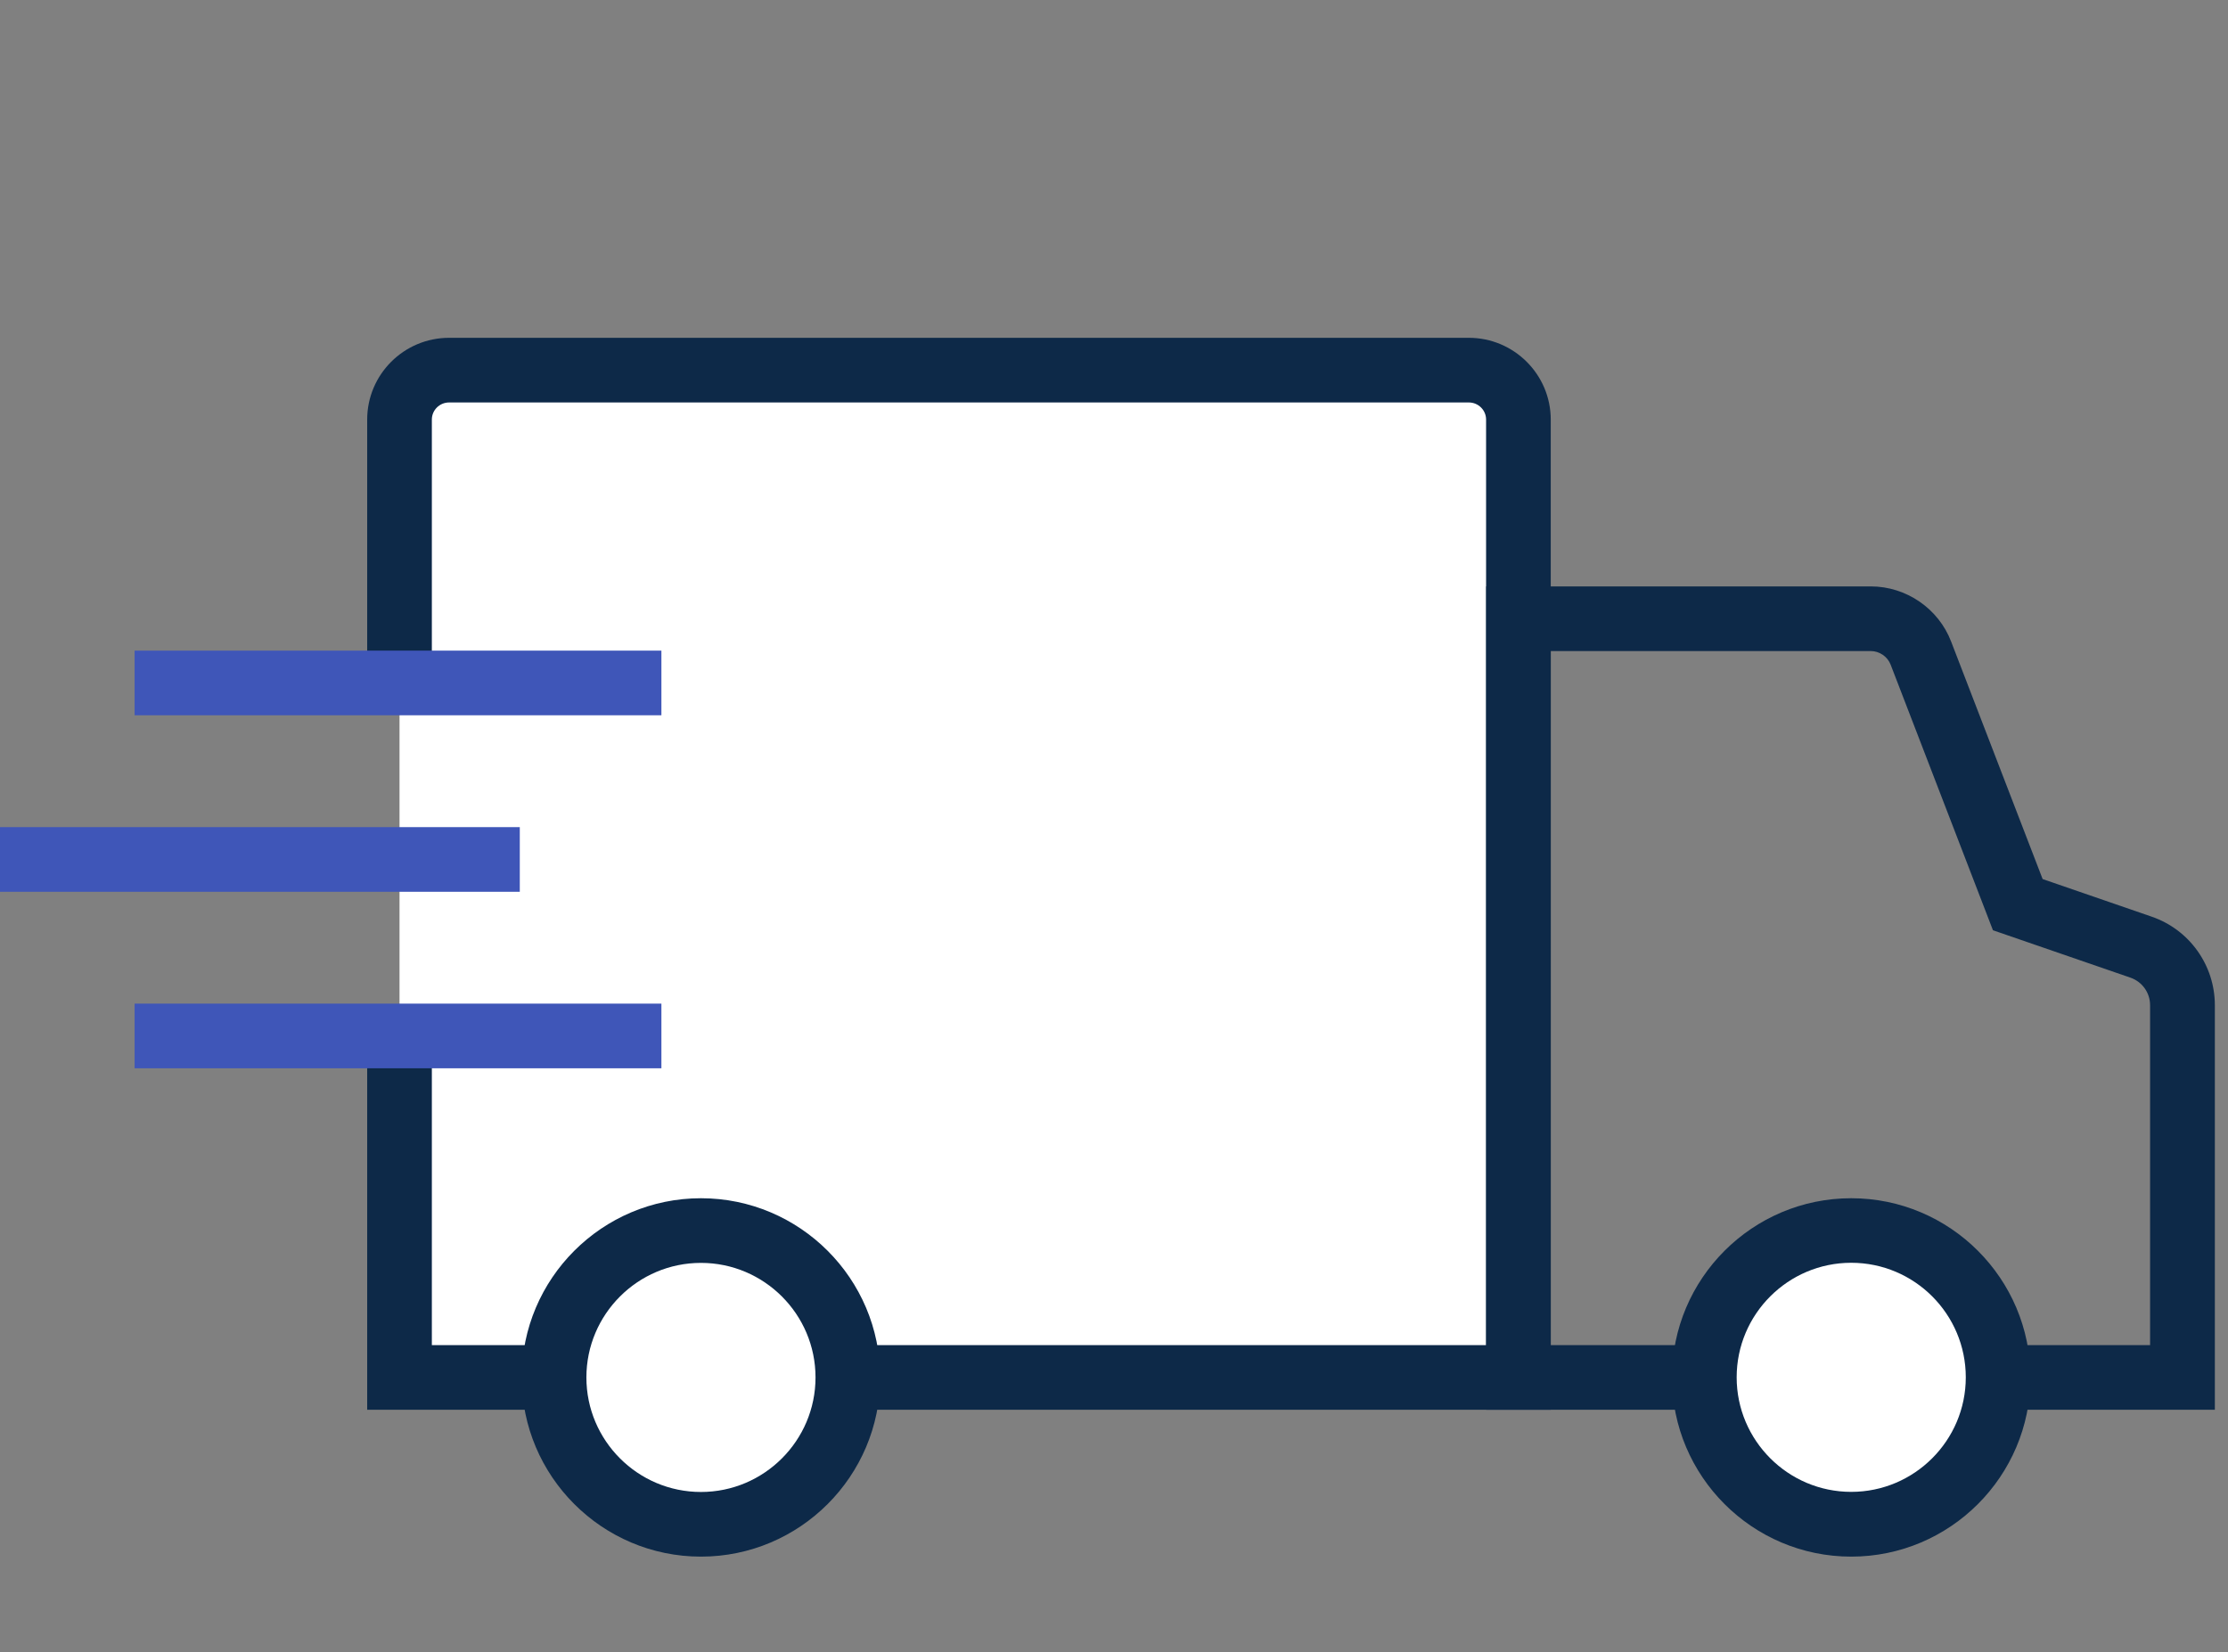 <?xml version="1.0" encoding="utf-8"?>
<!-- Generator: Adobe Illustrator 25.1.0, SVG Export Plug-In . SVG Version: 6.00 Build 0)  -->
<svg version="1.1" id="Layer_1" xmlns="http://www.w3.org/2000/svg" xmlns:xlink="http://www.w3.org/1999/xlink" x="0px" y="0px"
	 viewBox="0 0 206.73 153.31" enable-background="new 0 0 206.73 153.31" xml:space="preserve">
<rect x="0" y="0" width="206.73" height="153.31" fill="#808080" stroke="none"/>
<g>
	<g>
		<path fill="#FFFFFF" d="M37.07,63.39V38.94c0-2.53,2.06-4.59,4.6-4.59h94.62c2.54,0,4.6,2.06,4.6,4.59v88.89H78.67H51.4H37.07
			V96.14"/>
		<path fill="#0D2948" d="M143.89,130.83H34.07V96.14h6v28.69h97.82V38.94c0-0.88-0.72-1.59-1.6-1.59H41.67
			c-0.88,0-1.6,0.71-1.6,1.59v24.45h-6V38.94c0-4.19,3.41-7.59,7.6-7.59h94.62c4.19,0,7.6,3.41,7.6,7.59V130.83z"/>
	</g>
	<g>
		<path fill="#0D2948" d="M205.51,130.83h-67.61V54.42h35.69c3.28,0,6.28,2.06,7.45,5.12l8.49,22.04l10.12,3.49
			c3.51,1.21,5.86,4.51,5.86,8.22V130.83z M143.89,124.83h55.61V93.28c0-1.15-0.73-2.17-1.82-2.55l-12.76-4.4l-9.49-24.64
			c-0.29-0.76-1.04-1.27-1.85-1.27h-29.69V124.83z"/>
	</g>
	<g>
		<circle fill="#FFFFFF" cx="65.04" cy="127.83" r="13.63"/>
		<path fill="#0D2948" d="M65.04,144.46c-9.17,0-16.63-7.46-16.63-16.63c0-9.17,7.46-16.63,16.63-16.63
			c9.17,0,16.63,7.46,16.63,16.63C81.67,137,74.21,144.46,65.04,144.46z M65.04,117.2c-5.86,0-10.63,4.77-10.63,10.63
			c0,5.86,4.77,10.63,10.63,10.63s10.63-4.77,10.63-10.63C75.67,121.97,70.9,117.2,65.04,117.2z"/>
	</g>
	<g>
		<circle fill="#FFFFFF" cx="171.77" cy="127.83" r="13.63"/>
		<path fill="#0D2948" d="M171.77,144.46c-9.17,0-16.63-7.46-16.63-16.63c0-9.17,7.46-16.63,16.63-16.63
			c9.17,0,16.63,7.46,16.63,16.63C188.4,137,180.94,144.46,171.77,144.46z M171.77,117.19c-5.86,0-10.63,4.77-10.63,10.63
			c0,5.86,4.77,10.63,10.63,10.63s10.63-4.77,10.63-10.63C182.4,121.96,177.64,117.19,171.77,117.19z"/>
	</g>
	<rect x="12.49" y="60.38" fill="#3F56B8" width="48.88" height="6"/>
	<rect x="-0.65" y="76.76" fill="#3F56B8" width="48.88" height="6"/>
	<rect x="12.49" y="93.14" fill="#3F56B8" width="48.88" height="6"/>
</g>
</svg>
